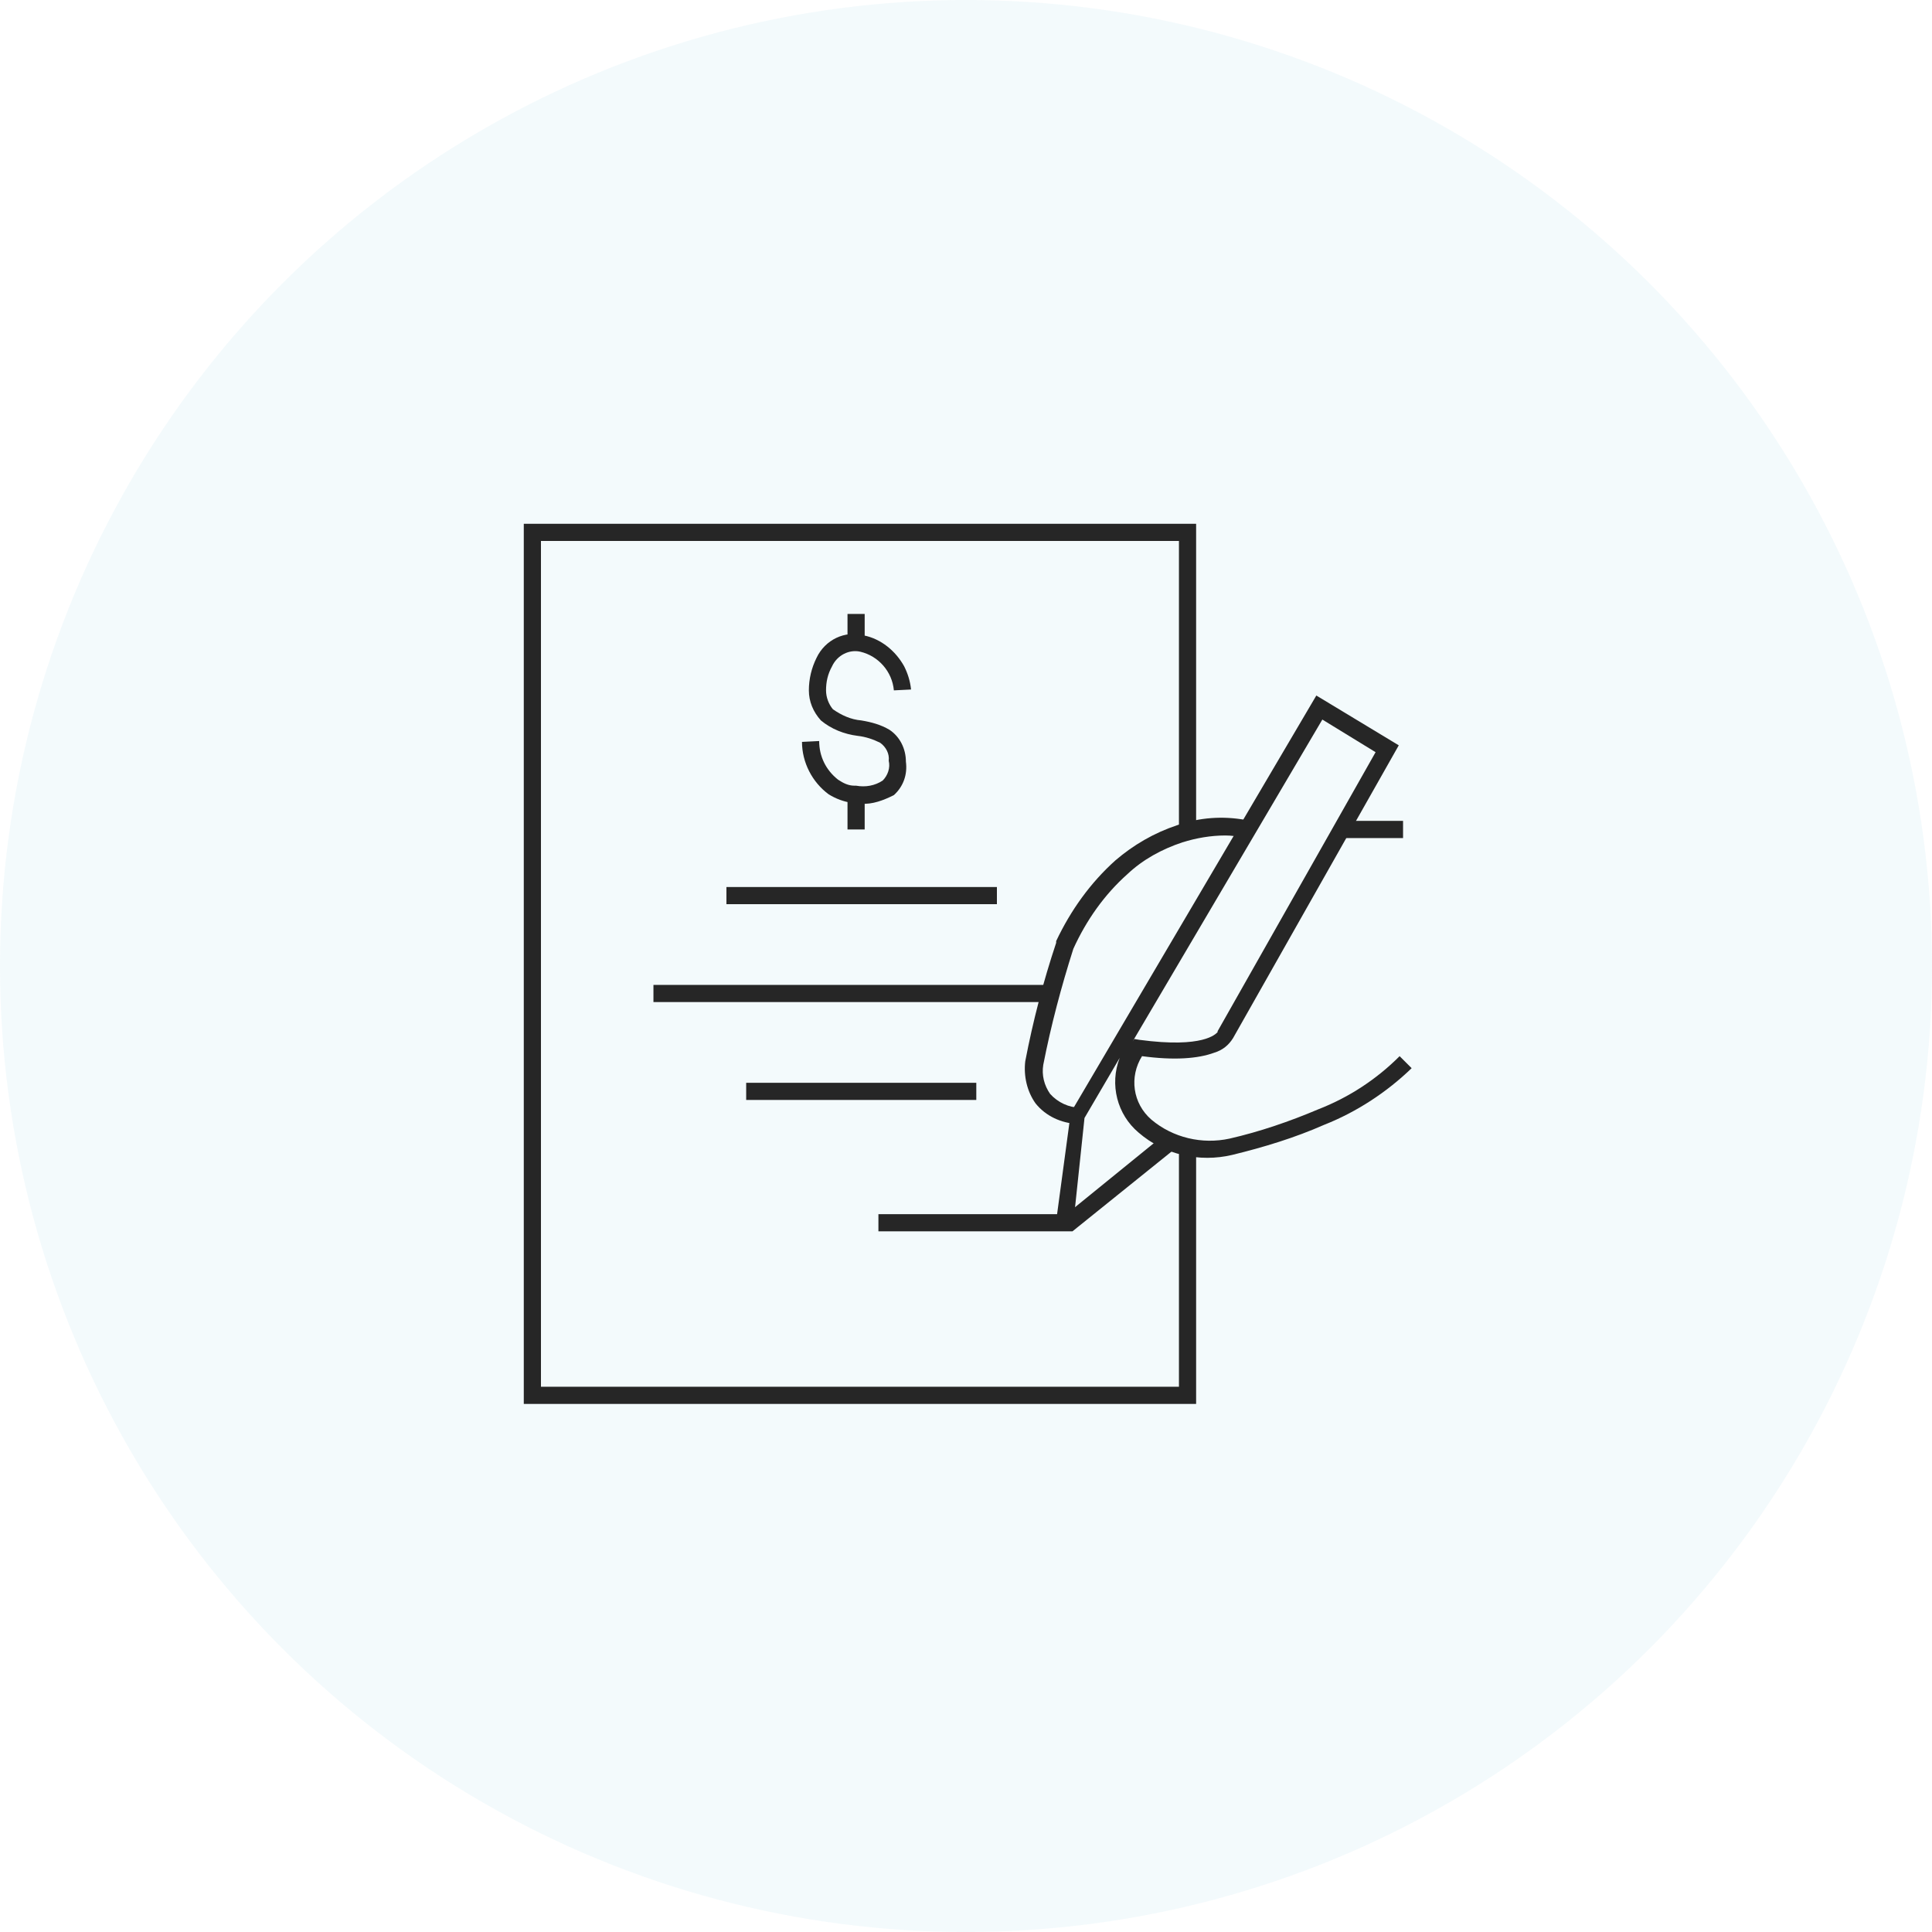 <svg id="Layer_1" xmlns="http://www.w3.org/2000/svg" viewBox="0 0 225 225"><style>.st0{opacity:.2;fill:#c7e7f4;enable-background:new}.st1{fill:#262626}</style><circle class="st0" cx="112.5" cy="112.5" r="112.5"/><path class="st1" d="M125 142.5l-2-.3 1.7-12.6.1-.2L153.3 81l9.6 5.8-19.3 34.1c-.5.8-1.2 1.4-2.2 1.7-1.9.7-4.7.9-8.4.4-1.5 2.4-1.1 5.5 1.1 7.4 2.5 2.1 5.9 2.9 9.1 2.2 3.5-.8 7-2 10.3-3.4 3.6-1.4 6.8-3.5 9.5-6.2l1.4 1.4c-2.9 2.8-6.4 5.1-10.2 6.6-3.4 1.5-7 2.6-10.7 3.5-3.8.9-7.9 0-10.9-2.6-2.5-2.1-3.4-5.6-2.2-8.7l-4.1 7-1.3 12.3zm7.1-21.5l.6.1c7.5 1 8.9-.7 9.1-.9v-.1l18.4-32.5-6.2-3.8-22.1 37.5.2-.3z"/><path class="st1" d="M124.9 143.4h-22.6v-2h21.9l11.2-9.1 1.3 1.6-11.8 9.5zM163.4 97.6h-6.8v-2h6.8v2zM125.5 130.9c-1.9-.1-3.7-.9-4.9-2.4-1-1.4-1.4-3.2-1.2-4.9.9-4.7 2.1-9.3 3.6-13.8v-.2c1.7-3.6 4-6.8 6.9-9.4 2.1-1.8 4.5-3.2 7.2-4.1 2.6-.9 5.3-1.1 8-.6l-.2 1-.2 1c-.7-.1-1.3-.2-2-.2-1.7 0-3.4.3-5 .8-2.4.8-4.6 2-6.4 3.7-2.7 2.4-4.8 5.4-6.3 8.7-1.4 4.4-2.6 8.9-3.5 13.5-.2 1.2.1 2.4.8 3.4.9 1 2.2 1.6 3.5 1.6l-.3 1.9z"/><path class="st1" d="M139.3 163.5H61V61h78.3v35.6h-2V63H63v98.5h74.3v-27.9h2v29.9z"/><path class="st1" d="M122.3 116.7H76.1v-2h46.2v2zM113.7 128.1H86.9v-2h26.8v2zM116.1 105.3H84.6v-2h31.5v2zM100.3 93.6c-.3 0-.7 0-1-.1-1-.1-2-.5-2.8-1-1.9-1.4-3.1-3.7-3.1-6.1l2-.1c0 1.8.8 3.4 2.2 4.5.6.4 1.2.7 1.9.7h.2c1.1.2 2.2 0 3.1-.6.6-.6.9-1.5.7-2.3.1-.8-.3-1.6-1-2.1-.8-.4-1.7-.7-2.6-.8-1.6-.2-3.1-.8-4.3-1.8-.9-1-1.4-2.2-1.4-3.5 0-1.3.3-2.6.9-3.8 1-2.1 3.3-3.2 5.5-2.6 2 .4 3.7 1.8 4.7 3.6.4.8.7 1.7.8 2.7l-2 .1c-.2-2.2-1.8-4-3.9-4.5-1.3-.3-2.7.4-3.3 1.7-.5.9-.7 1.8-.7 2.8 0 .8.3 1.6.8 2.2 1 .7 2.1 1.2 3.3 1.3 1.2.2 2.3.5 3.3 1.1 1.2.8 1.9 2.2 1.9 3.7.2 1.5-.3 2.9-1.4 3.9-1.2.6-2.5 1.1-3.8 1z"/><path class="st1" d="M100.7 96.6h-2v-4h2v4zM100.7 74.7h-2v-3.2h2v3.2z"/></svg>